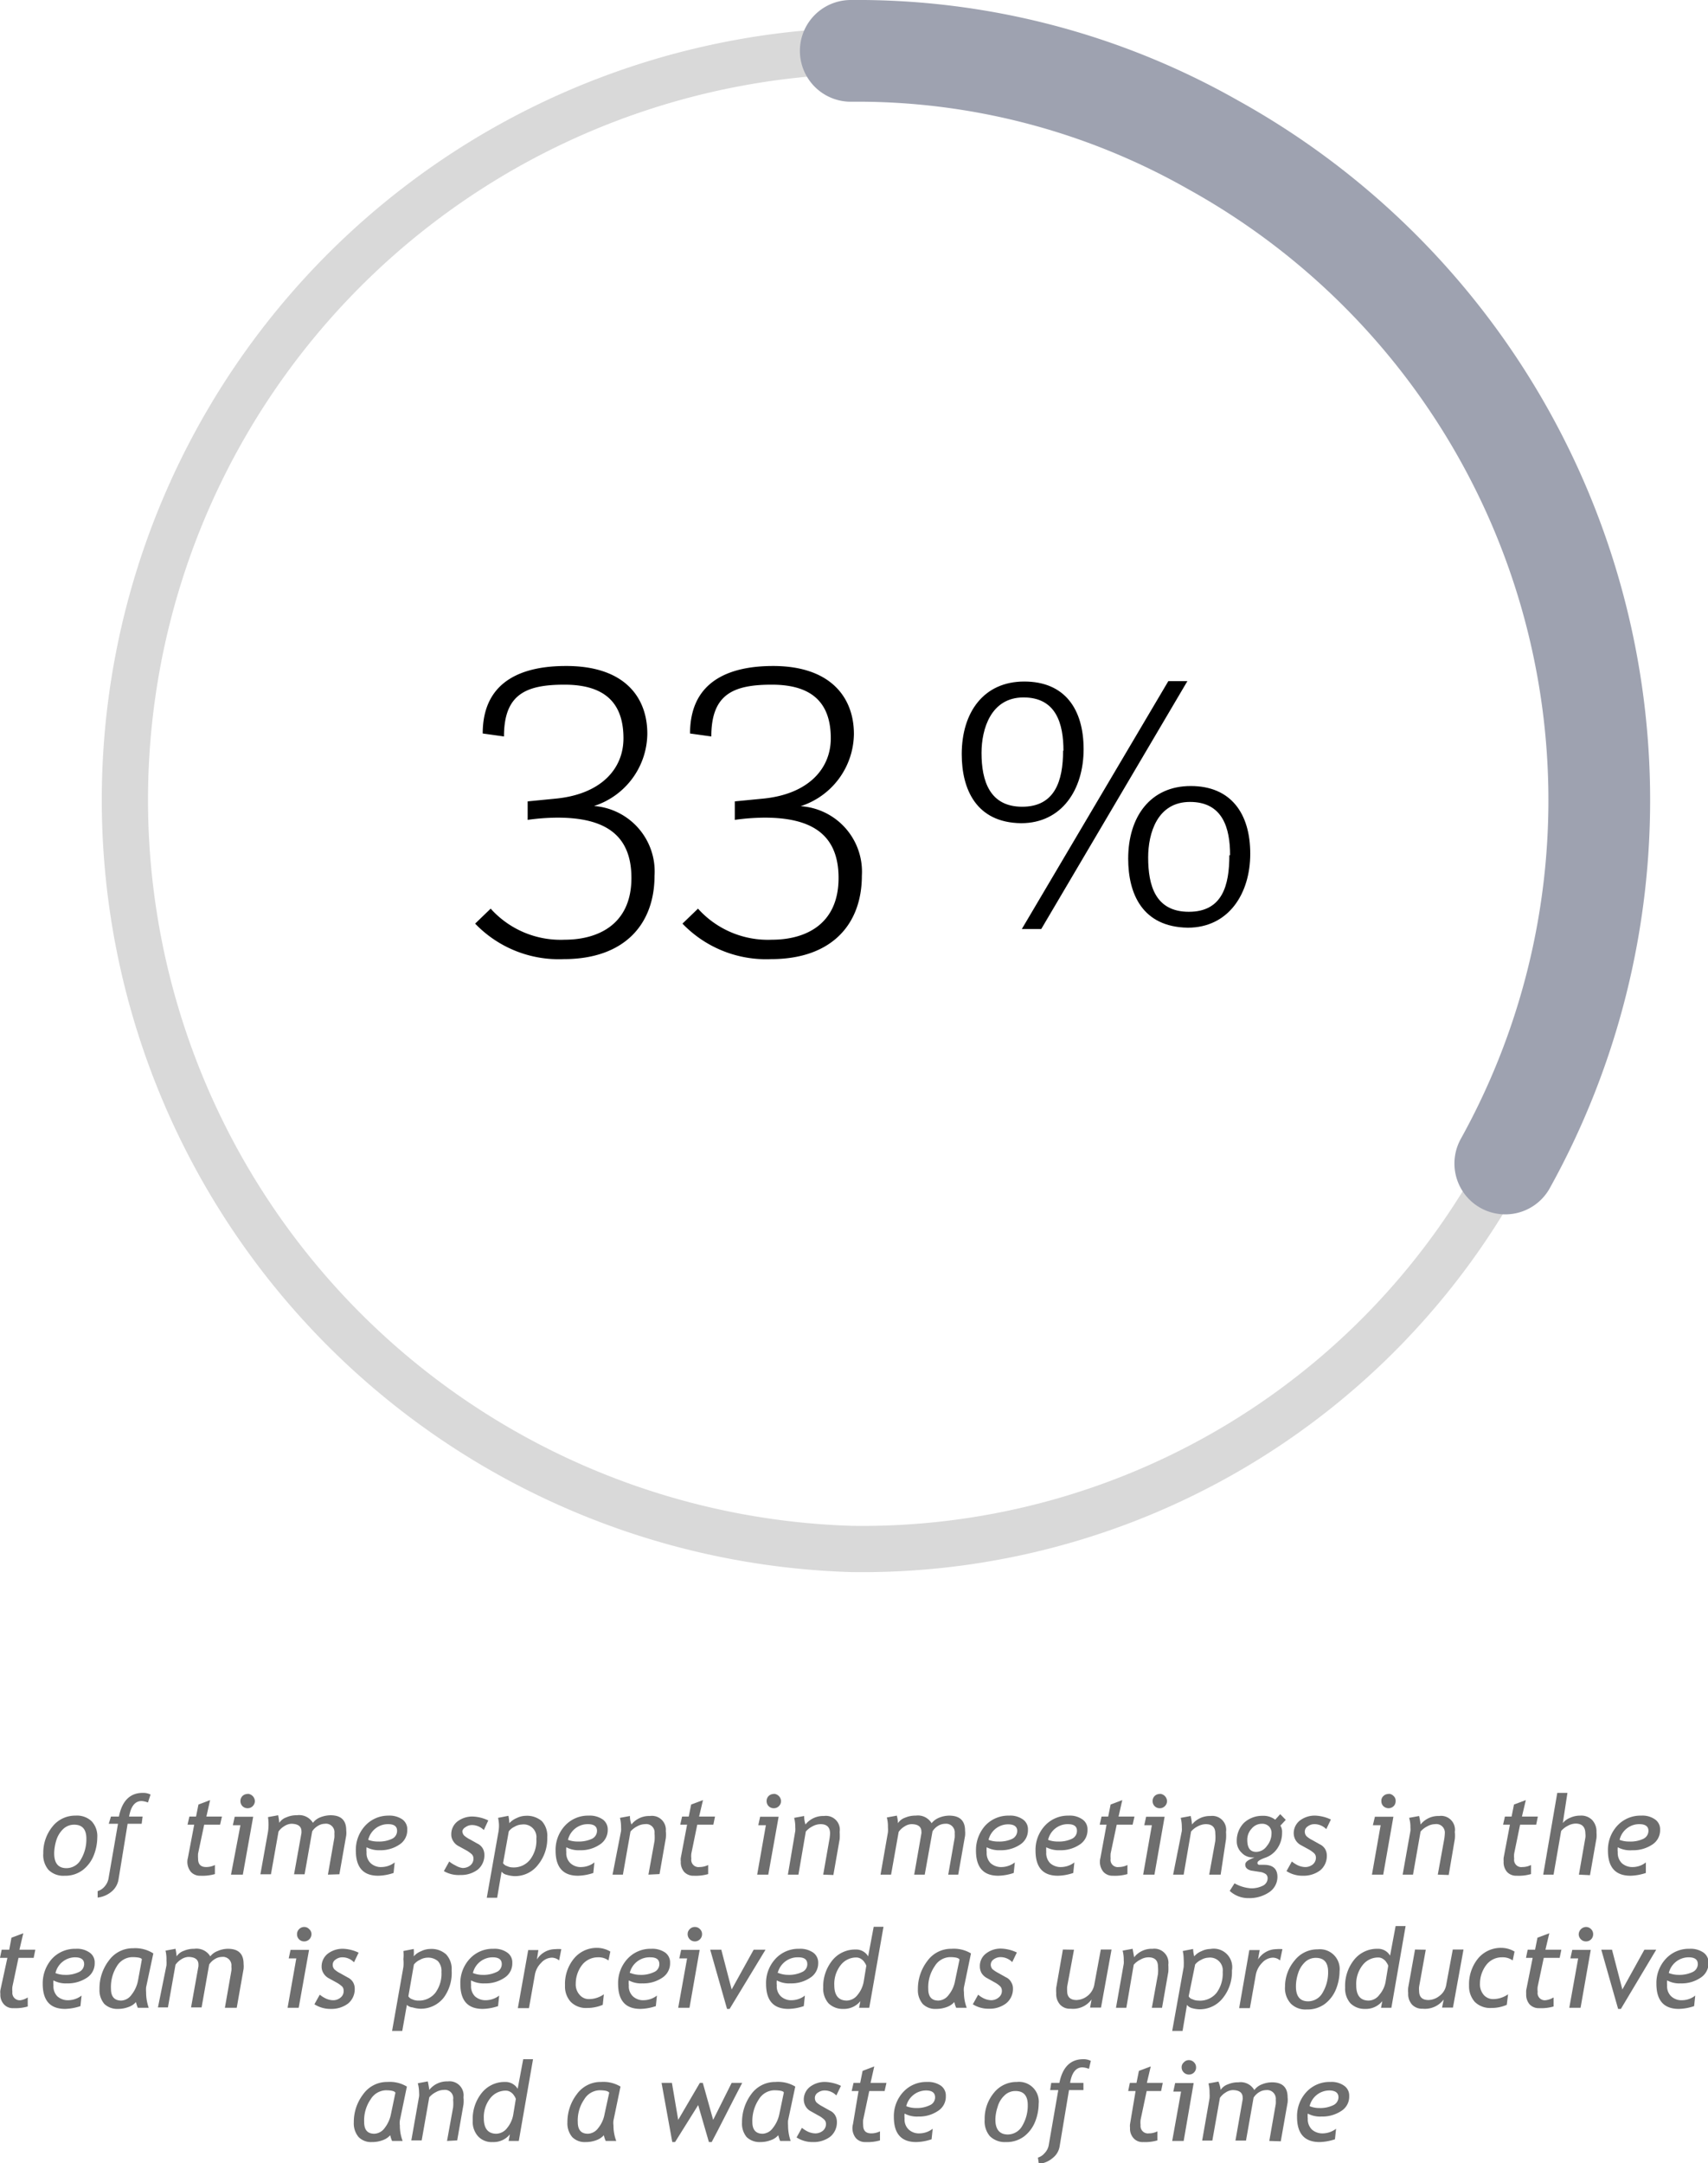 <svg xmlns="http://www.w3.org/2000/svg" viewBox="0 0 92.35 116.96"><defs><style>.cls-1,.cls-2{fill:none;stroke-miterlimit:10;}.cls-1{stroke:#d9d9d9;stroke-width:2.5px;}.cls-2{stroke:#9ea2b0;stroke-linecap:round;stroke-width:5.5px;}.cls-3{fill:#6e6e6e;}</style></defs><g id="Layer_2" data-name="Layer 2"><g id="Layer_3" data-name="Layer 3"><path class="cls-1" d="M46,2.75a40.52,40.52,0,0,0,0,81A39.4,39.4,0,0,0,81.39,62.91"/><path class="cls-2" d="M81.39,62.91A40.51,40.51,0,0,0,65.59,7.83,38.94,38.94,0,0,0,46,2.75"/><path class="cls-3" d="M2.34,100.21a2.24,2.24,0,0,1,.49-1.44,1.56,1.56,0,0,1,1.26-.6,1.14,1.14,0,0,1,.87.31,1.18,1.18,0,0,1,.3.87,2.69,2.69,0,0,1-.18.94,1.89,1.89,0,0,1-.59.81,1.56,1.56,0,0,1-1,.32,1.13,1.13,0,0,1-.87-.32A1.24,1.24,0,0,1,2.34,100.21Zm.59,0c0,.53.22.8.66.8a.89.89,0,0,0,.79-.48,2.14,2.14,0,0,0,.29-1.11c0-.51-.22-.76-.66-.76a.85.85,0,0,0-.6.24,1.43,1.43,0,0,0-.37.62A2.59,2.59,0,0,0,2.93,100.17Z"/><path class="cls-3" d="M8,97.46a1.22,1.22,0,0,0-.34-.08c-.36,0-.58.28-.68.84h.73l-.05.39H6.9l-.49,3a1.08,1.08,0,0,1-.38.67,1.41,1.41,0,0,1-.75.32l0-.35a.75.75,0,0,0,.36-.23.92.92,0,0,0,.22-.41l.52-3H5.88L6,98.22h.43c.17-.85.6-1.28,1.29-1.28a.9.9,0,0,1,.42.09Z"/><path class="cls-3" d="M10.5,98.66h-.36l.1-.44h.36l.13-.65.63-.24-.2.89H12l-.1.44h-.86l-.33,1.56a1.91,1.91,0,0,0,0,.28c0,.3.14.45.44.45a1.07,1.07,0,0,0,.47-.11l0,.49a2.42,2.42,0,0,1-.78.09.66.66,0,0,1-.52-.21.85.85,0,0,1-.16-.76Z"/><path class="cls-3" d="M12.49,101.36,13,98.69h-.41l.1-.46h1l-.56,3.13Zm.9-4.37a.41.41,0,0,1,.39.39.38.38,0,0,1-.12.28.37.37,0,0,1-.27.11.38.38,0,0,1-.39-.39.37.37,0,0,1,.11-.27A.38.38,0,0,1,13.39,97Z"/><path class="cls-3" d="M17.73,101.36l.35-2a2,2,0,0,0,0-.23.46.46,0,0,0-.52-.52.73.73,0,0,0-.38.12.93.93,0,0,0-.3.29l-.41,2.32h-.57l.4-2.23s0-.06,0-.09c0-.27-.19-.41-.56-.41a.79.79,0,0,0-.37.13,1,1,0,0,0-.31.29l-.41,2.31h-.57l.41-2.29a2.69,2.69,0,0,0,0-.8l.55-.1a3.7,3.7,0,0,1,.06.41.76.76,0,0,1,.39-.3,1.33,1.33,0,0,1,.56-.11.87.87,0,0,1,.87.41.92.92,0,0,1,.4-.3,1.58,1.58,0,0,1,.55-.11c.57,0,.85.27.85.81a1.41,1.41,0,0,1,0,.28l-.37,2.1Z"/><path class="cls-3" d="M19.82,99.88a1.24,1.24,0,0,0,0,.27.74.74,0,0,0,.22.59.81.81,0,0,0,.6.21,1.18,1.18,0,0,0,.7-.25l-.06.57a2.76,2.76,0,0,1-.83.15c-.81,0-1.21-.45-1.21-1.36a1.92,1.92,0,0,1,.51-1.35A1.69,1.69,0,0,1,21,98.17a1.23,1.23,0,0,1,.75.2.65.65,0,0,1,.27.56.92.92,0,0,1-.43.81,1.81,1.81,0,0,1-1.06.3A1.41,1.41,0,0,1,19.82,99.88Zm.09-.4a1.44,1.44,0,0,0,.53.09,1.6,1.6,0,0,0,.74-.14.47.47,0,0,0,.29-.44c0-.24-.16-.36-.49-.36A1.1,1.1,0,0,0,19.91,99.48Z"/><path class="cls-3" d="M24,101.17l.29-.52a1.57,1.57,0,0,0,.33.21A1,1,0,0,0,25,101a.64.64,0,0,0,.43-.14.47.47,0,0,0,.17-.38.33.33,0,0,0-.09-.22,1.58,1.58,0,0,0-.31-.22l-.42-.23a.73.73,0,0,1-.28-.27.65.65,0,0,1-.1-.36.87.87,0,0,1,.34-.7,1.32,1.32,0,0,1,.84-.26,2.11,2.11,0,0,1,.82.21l-.24.52a.91.91,0,0,0-.62-.27.6.6,0,0,0-.38.12A.33.33,0,0,0,25,99a.36.36,0,0,0,.09.24,1.34,1.34,0,0,0,.31.21l.41.23a.67.67,0,0,1,.29.26.7.7,0,0,1,.09.35,1,1,0,0,1-.36.8,1.49,1.49,0,0,1-.93.29A1.59,1.59,0,0,1,24,101.17Z"/><path class="cls-3" d="M27.12,101.2l-.24,1.41h-.56l.61-3.45a2.28,2.28,0,0,0,.05-.44,2,2,0,0,0-.05-.43l.56-.11a2.85,2.85,0,0,1,.05.4,1.1,1.1,0,0,1,.4-.28,1.13,1.13,0,0,1,.48-.12,1.23,1.23,0,0,1,.88.29,1.18,1.18,0,0,1,.29.87,2.25,2.25,0,0,1-.5,1.49,1.56,1.56,0,0,1-1.29.61,1.61,1.61,0,0,1-.4-.07A.48.48,0,0,1,27.12,101.2Zm.08-.46a.39.39,0,0,0,.22.16.72.72,0,0,0,.3.07,1.12,1.12,0,0,0,.94-.42A1.69,1.69,0,0,0,29,99.42a.69.69,0,0,0-.78-.77.86.86,0,0,0-.4.12.82.82,0,0,0-.31.25Z"/><path class="cls-3" d="M30.62,99.88a1.24,1.24,0,0,0,0,.27.74.74,0,0,0,.22.59.81.81,0,0,0,.6.21,1.18,1.18,0,0,0,.7-.25l-.06.57a2.76,2.76,0,0,1-.83.15c-.8,0-1.21-.45-1.21-1.36a1.92,1.92,0,0,1,.51-1.35,1.69,1.69,0,0,1,1.28-.54,1.23,1.23,0,0,1,.75.2.66.66,0,0,1,.28.56.93.93,0,0,1-.44.81,1.81,1.81,0,0,1-1.06.3A1.41,1.41,0,0,1,30.62,99.88Zm.09-.4a1.44,1.44,0,0,0,.53.09,1.68,1.68,0,0,0,.75-.14.48.48,0,0,0,.29-.44c0-.24-.17-.36-.5-.36A1.1,1.1,0,0,0,30.71,99.48Z"/><path class="cls-3" d="M35.06,101.36l.33-1.82a2.33,2.33,0,0,0,0-.41.45.45,0,0,0-.51-.5.9.9,0,0,0-.43.12,1.15,1.15,0,0,0-.36.28l-.41,2.33h-.56L33.58,99a1.09,1.09,0,0,0,0-.19,2,2,0,0,0-.06-.52l.54-.1c0,.28.08.44.08.46a1.22,1.22,0,0,1,1-.46A.75.75,0,0,1,36,99a1.84,1.84,0,0,1,0,.39l-.34,1.94Z"/><path class="cls-3" d="M37.15,98.66h-.37l.1-.44h.36l.13-.65.64-.24-.21.89h.86l-.09.44H37.7l-.32,1.56a1.23,1.23,0,0,0,0,.28.39.39,0,0,0,.44.45,1.07,1.07,0,0,0,.47-.11l0,.49a2.42,2.42,0,0,1-.78.09.67.67,0,0,1-.52-.21.8.8,0,0,1-.18-.56.75.75,0,0,1,0-.2Z"/><path class="cls-3" d="M40.94,101.36l.47-2.67H41l.1-.46h1l-.56,3.13Zm.9-4.37a.41.41,0,0,1,.39.39.38.38,0,0,1-.12.28.37.37,0,0,1-.27.11.38.38,0,0,1-.39-.39.37.37,0,0,1,.11-.27A.38.38,0,0,1,41.84,97Z"/><path class="cls-3" d="M44.51,101.36l.32-1.82a2.5,2.5,0,0,0,.05-.41c0-.33-.17-.5-.52-.5a.94.94,0,0,0-.43.12,1.15,1.15,0,0,0-.36.28l-.4,2.33H42.6L43,99a1,1,0,0,0,0-.19,2,2,0,0,0-.06-.52l.54-.1c0,.28.07.44.07.46a1.22,1.22,0,0,1,1-.46.75.75,0,0,1,.85.86,2.77,2.77,0,0,1,0,.39l-.34,1.94Z"/><path class="cls-3" d="M51.27,101.36l.35-2a2,2,0,0,0,0-.23.47.47,0,0,0-.52-.52.74.74,0,0,0-.39.12.89.89,0,0,0-.29.29L50,101.36h-.57l.39-2.23a.28.28,0,0,0,0-.09c0-.27-.18-.41-.55-.41a.75.75,0,0,0-.37.13,1,1,0,0,0-.31.29l-.41,2.31h-.57l.4-2.29a1.65,1.65,0,0,0,0-.27,1.93,1.93,0,0,0-.06-.53l.54-.1a1.62,1.62,0,0,1,.06.41.76.76,0,0,1,.39-.3,1.38,1.38,0,0,1,.57-.11.86.86,0,0,1,.86.41,1,1,0,0,1,.41-.3,1.49,1.49,0,0,1,.54-.11c.57,0,.86.27.86.81a1.41,1.41,0,0,1,0,.28l-.37,2.1Z"/><path class="cls-3" d="M53.35,99.88a1.23,1.23,0,0,0,0,.27.77.77,0,0,0,.21.59.85.85,0,0,0,.61.21,1.2,1.2,0,0,0,.7-.25l-.06.57a2.81,2.81,0,0,1-.83.15c-.81,0-1.21-.45-1.21-1.36a2,2,0,0,1,.5-1.35,1.7,1.7,0,0,1,1.29-.54,1.18,1.18,0,0,1,.74.2.64.64,0,0,1,.28.56.92.92,0,0,1-.43.81,1.85,1.85,0,0,1-1.07.3A1.41,1.41,0,0,1,53.35,99.88Zm.1-.4a1.38,1.38,0,0,0,.52.09,1.62,1.62,0,0,0,.75-.14A.48.48,0,0,0,55,99c0-.24-.17-.36-.5-.36A1.09,1.09,0,0,0,53.45,99.48Z"/><path class="cls-3" d="M56.57,99.88a2.45,2.45,0,0,0,0,.27.77.77,0,0,0,.21.59.85.85,0,0,0,.61.21,1.2,1.2,0,0,0,.7-.25l-.06.57a2.76,2.76,0,0,1-.83.15c-.81,0-1.21-.45-1.21-1.36a1.92,1.92,0,0,1,.51-1.35,1.69,1.69,0,0,1,1.28-.54,1.18,1.18,0,0,1,.74.2.64.64,0,0,1,.28.56.92.92,0,0,1-.43.81,1.81,1.81,0,0,1-1.06.3A1.45,1.45,0,0,1,56.57,99.88Zm.1-.4a1.4,1.4,0,0,0,.53.09,1.6,1.6,0,0,0,.74-.14.47.47,0,0,0,.29-.44c0-.24-.16-.36-.5-.36A1.09,1.09,0,0,0,56.67,99.48Z"/><path class="cls-3" d="M59.83,98.66h-.37l.1-.44h.36l.13-.65.63-.24-.2.89h.86l-.1.44h-.86l-.33,1.56a1.91,1.91,0,0,0,0,.28.39.39,0,0,0,.44.45,1.07,1.07,0,0,0,.47-.11l0,.49a2.42,2.42,0,0,1-.78.09.66.66,0,0,1-.52-.21.85.85,0,0,1-.16-.76Z"/><path class="cls-3" d="M61.81,101.36l.47-2.67h-.41l.1-.46h1l-.55,3.13Zm.9-4.37a.41.41,0,0,1,.39.39.38.38,0,0,1-.12.28.37.37,0,0,1-.27.11.38.38,0,0,1-.39-.39.37.37,0,0,1,.11-.27A.38.38,0,0,1,62.71,97Z"/><path class="cls-3" d="M65.38,101.36l.33-1.82a2.33,2.33,0,0,0,0-.41c0-.33-.17-.5-.52-.5a1,1,0,0,0-.43.12,1.15,1.15,0,0,0-.36.28l-.4,2.33h-.57L63.9,99a1.09,1.09,0,0,0,0-.19,2,2,0,0,0-.06-.52l.54-.1a2.92,2.92,0,0,1,.07.46,1.24,1.24,0,0,1,1-.46.75.75,0,0,1,.84.86,2.77,2.77,0,0,1,0,.39L66,101.36Z"/><path class="cls-3" d="M66.49,102.24l.26-.41a2.09,2.09,0,0,0,.89.27,1.38,1.38,0,0,0,.64-.14.45.45,0,0,0,.26-.4.29.29,0,0,0-.09-.22.66.66,0,0,0-.29-.12l-.52-.08c-.21-.06-.31-.16-.31-.32s.17-.26.5-.39h-.1a.79.79,0,0,1-.6-.26.83.83,0,0,1-.26-.61,1.37,1.37,0,0,1,.39-1,1.45,1.45,0,0,1,1-.38,1.05,1.05,0,0,1,.69.21l.27-.3.3.31-.29.31a.61.61,0,0,1,.09.37,1.47,1.47,0,0,1-.26.87,1.3,1.3,0,0,1-.66.5c-.28.1-.41.19-.41.27a.1.1,0,0,0,.11.11l.12,0h.12c.49,0,.73.22.73.66a1,1,0,0,1-.46.83,1.9,1.9,0,0,1-1.1.31A1.47,1.47,0,0,1,66.49,102.24Zm1.74-3.63a.71.71,0,0,0-.56.27.86.86,0,0,0-.23.61c0,.43.16.64.48.64a.71.71,0,0,0,.58-.32,1.06,1.06,0,0,0,.25-.68.5.5,0,0,0-.14-.38A.52.52,0,0,0,68.23,98.61Z"/><path class="cls-3" d="M69.56,101.17l.29-.52a1.57,1.57,0,0,0,.33.21,1,1,0,0,0,.37.09.64.64,0,0,0,.43-.14.47.47,0,0,0,.17-.38.33.33,0,0,0-.09-.22,1.58,1.58,0,0,0-.31-.22l-.42-.23a.73.73,0,0,1-.28-.27.75.75,0,0,1-.1-.36.87.87,0,0,1,.34-.7,1.32,1.32,0,0,1,.84-.26,2.19,2.19,0,0,1,.83.21l-.25.52a.91.91,0,0,0-.62-.27.6.6,0,0,0-.38.12.33.33,0,0,0-.16.29.36.36,0,0,0,.09.24,1.34,1.34,0,0,0,.31.21l.41.23a.67.67,0,0,1,.29.26.7.7,0,0,1,.09.35,1,1,0,0,1-.36.8,1.49,1.49,0,0,1-.93.29A1.59,1.59,0,0,1,69.56,101.17Z"/><path class="cls-3" d="M74.18,101.36l.47-2.67h-.42l.11-.46h1l-.55,3.13Zm.9-4.37a.37.37,0,0,1,.27.12.33.33,0,0,1,.11.27.37.37,0,0,1-.11.28.4.4,0,0,1-.27.11.41.41,0,0,1-.28-.11.37.37,0,0,1-.11-.28.33.33,0,0,1,.11-.27A.38.38,0,0,1,75.08,97Z"/><path class="cls-3" d="M77.74,101.36l.33-1.82a2.5,2.5,0,0,0,.05-.41.46.46,0,0,0-.52-.5.9.9,0,0,0-.43.12,1.15,1.15,0,0,0-.36.28l-.41,2.33h-.56L76.26,99a1,1,0,0,0,0-.19,1.64,1.64,0,0,0-.07-.52l.54-.1a4.08,4.08,0,0,1,.08.46,1.22,1.22,0,0,1,1-.46.75.75,0,0,1,.85.86,1.84,1.84,0,0,1,0,.39l-.33,1.94Z"/><path class="cls-3" d="M81.64,98.66h-.37l.1-.44h.36l.13-.65.64-.24-.21.89h.86l-.09.44h-.87l-.32,1.56a1.23,1.23,0,0,0,0,.28.39.39,0,0,0,.44.45,1.07,1.07,0,0,0,.47-.11l0,.49a2.42,2.42,0,0,1-.78.09.67.67,0,0,1-.52-.21.8.8,0,0,1-.18-.56,1.68,1.68,0,0,1,0-.2Z"/><path class="cls-3" d="M85.37,101.36l.35-2a.82.82,0,0,0,0-.21c0-.36-.17-.55-.53-.55a.9.9,0,0,0-.42.12,1.15,1.15,0,0,0-.36.28L84,101.36h-.56l.76-4.42h.55l-.25,1.63a1,1,0,0,1,.41-.29,1.26,1.26,0,0,1,.53-.11.82.82,0,0,1,.64.23.9.9,0,0,1,.24.67,1.82,1.82,0,0,1,0,.32l-.35,2Z"/><path class="cls-3" d="M87.47,99.88a1.24,1.24,0,0,0,0,.27.78.78,0,0,0,.22.59.85.85,0,0,0,.61.21,1.15,1.15,0,0,0,.69-.25l0,.57a2.81,2.81,0,0,1-.83.15c-.81,0-1.22-.45-1.22-1.36a1.92,1.92,0,0,1,.51-1.35,1.7,1.7,0,0,1,1.29-.54,1.18,1.18,0,0,1,.74.2.64.64,0,0,1,.28.56.92.92,0,0,1-.43.81,1.85,1.85,0,0,1-1.07.3A1.41,1.41,0,0,1,87.47,99.88Zm.1-.4a1.38,1.38,0,0,0,.52.09,1.62,1.62,0,0,0,.75-.14.48.48,0,0,0,.29-.44c0-.24-.17-.36-.5-.36A1.09,1.09,0,0,0,87.57,99.48Z"/><path class="cls-3" d="M.4,105.86H0l.09-.44H.5l.12-.65.64-.24-.21.89h.86l-.09.44H1l-.33,1.56a1.23,1.23,0,0,0,0,.28.4.4,0,0,0,.45.45A1,1,0,0,0,1.5,108l0,.49a2.39,2.39,0,0,1-.77.09.64.64,0,0,1-.52-.21.76.76,0,0,1-.19-.56.81.81,0,0,1,0-.2Z"/><path class="cls-3" d="M2.89,107.08a1.23,1.23,0,0,0,0,.27.77.77,0,0,0,.21.59.85.85,0,0,0,.61.21,1.2,1.2,0,0,0,.7-.25l-.06.57a2.81,2.81,0,0,1-.83.15c-.81,0-1.21-.45-1.21-1.36a2,2,0,0,1,.5-1.35,1.7,1.7,0,0,1,1.29-.54,1.18,1.18,0,0,1,.74.2.64.64,0,0,1,.28.56.92.92,0,0,1-.43.81,1.85,1.85,0,0,1-1.07.3A1.41,1.41,0,0,1,2.89,107.08Zm.1-.4a1.38,1.38,0,0,0,.52.1,1.61,1.61,0,0,0,.75-.15.48.48,0,0,0,.29-.43c0-.25-.17-.37-.5-.37A1.1,1.1,0,0,0,3,106.68Z"/><path class="cls-3" d="M8.29,105.62l-.39,1.83a1.87,1.87,0,0,0,0,.27,2.55,2.55,0,0,0,.14.84H7.45a2.28,2.28,0,0,1-.1-.31.92.92,0,0,1-.41.27,1.56,1.56,0,0,1-.57.1,1,1,0,0,1-.73-.27,1.14,1.14,0,0,1-.26-.79A2.47,2.47,0,0,1,5.89,106a1.59,1.59,0,0,1,1.31-.66A1.81,1.81,0,0,1,8.29,105.62Zm-.62.33c0-.09-.23-.13-.53-.13a1,1,0,0,0-.82.49A2.1,2.1,0,0,0,6,107.54c0,.42.19.63.56.63a.72.72,0,0,0,.54-.3,1.78,1.78,0,0,0,.36-.77Z"/><path class="cls-3" d="M12.16,108.56l.35-2a.93.93,0,0,0,0-.23.46.46,0,0,0-.52-.52.73.73,0,0,0-.38.12.93.93,0,0,0-.3.29l-.41,2.32h-.57l.4-2.23s0-.06,0-.09c0-.27-.19-.41-.56-.41a.79.79,0,0,0-.37.13,1.09,1.09,0,0,0-.31.29l-.41,2.31H8.54L9,106.27A1.94,1.94,0,0,0,9,106a2,2,0,0,0-.05-.53l.54-.1a3.7,3.7,0,0,1,.06.41.76.76,0,0,1,.39-.3,1.36,1.36,0,0,1,.56-.11.87.87,0,0,1,.87.41.89.89,0,0,1,.4-.29,1.4,1.4,0,0,1,.55-.12c.57,0,.85.27.85.81a1.33,1.33,0,0,1,0,.28l-.37,2.1Z"/><path class="cls-3" d="M15.55,108.56l.47-2.67h-.41l.1-.46h1l-.56,3.13Zm.9-4.37a.36.36,0,0,1,.27.12.34.34,0,0,1,.12.27.38.38,0,0,1-.12.28.39.39,0,0,1-.27.11.38.38,0,0,1-.39-.39.37.37,0,0,1,.11-.27A.38.38,0,0,1,16.45,104.19Z"/><path class="cls-3" d="M17,108.37l.29-.52a1.57,1.57,0,0,0,.33.21.94.94,0,0,0,.36.09.6.6,0,0,0,.43-.14.44.44,0,0,0,.17-.38.32.32,0,0,0-.08-.22,1.58,1.58,0,0,0-.31-.22l-.42-.23a.73.73,0,0,1-.28-.27.65.65,0,0,1-.1-.36.87.87,0,0,1,.34-.7,1.32,1.32,0,0,1,.84-.26,2.11,2.11,0,0,1,.82.21l-.25.52a.87.87,0,0,0-.61-.27.6.6,0,0,0-.38.12.33.33,0,0,0-.16.29.36.36,0,0,0,.09.24,1.34,1.34,0,0,0,.31.21l.41.23a.67.67,0,0,1,.29.26.7.7,0,0,1,.09.35,1,1,0,0,1-.36.8,1.49,1.49,0,0,1-.93.29A1.59,1.59,0,0,1,17,108.37Z"/><path class="cls-3" d="M22,108.4l-.25,1.41h-.55l.61-3.45a2.25,2.25,0,0,0,0-.44,2,2,0,0,0,0-.43l.56-.11a2.85,2.85,0,0,1,0,.4,1,1,0,0,1,.4-.28,1.13,1.13,0,0,1,.48-.12,1.18,1.18,0,0,1,.87.29,1.16,1.16,0,0,1,.3.87A2.25,2.25,0,0,1,24,108a1.57,1.57,0,0,1-1.29.61,1.61,1.61,0,0,1-.4-.07A.48.48,0,0,1,22,108.4Zm.08-.46a.39.39,0,0,0,.21.16.73.73,0,0,0,.31.07,1.13,1.13,0,0,0,.94-.42,1.75,1.75,0,0,0,.33-1.13.78.78,0,0,0-.19-.58.81.81,0,0,0-.59-.19.86.86,0,0,0-.39.12.87.87,0,0,0-.32.25Z"/><path class="cls-3" d="M25.47,107.08a2.45,2.45,0,0,0,0,.27.77.77,0,0,0,.21.59.85.85,0,0,0,.61.21,1.2,1.2,0,0,0,.7-.25l-.06.57a2.76,2.76,0,0,1-.83.15c-.81,0-1.21-.45-1.21-1.36a1.92,1.92,0,0,1,.51-1.35,1.68,1.68,0,0,1,1.28-.54,1.18,1.18,0,0,1,.74.2.64.64,0,0,1,.28.56.92.92,0,0,1-.43.81,1.81,1.81,0,0,1-1.06.3A1.45,1.45,0,0,1,25.47,107.08Zm.1-.4a1.38,1.38,0,0,0,.52.1,1.61,1.61,0,0,0,.75-.15.46.46,0,0,0,.29-.43c0-.25-.16-.37-.5-.37A1.1,1.1,0,0,0,25.57,106.68Z"/><path class="cls-3" d="M30.23,106a.61.61,0,0,0-.41-.15.8.8,0,0,0-.56.28,1.18,1.18,0,0,0-.34.65l-.32,1.8H28l.56-3.14h.55l-.08.51a1.17,1.17,0,0,1,1-.56,1.6,1.6,0,0,1,.32,0Z"/><path class="cls-3" d="M33,105.52l-.1.48a.9.9,0,0,0-.57-.17,1.09,1.09,0,0,0-.87.43,1.67,1.67,0,0,0-.33,1,.83.83,0,0,0,.22.61.64.64,0,0,0,.49.22,1.39,1.39,0,0,0,.81-.26l-.06.57a2.14,2.14,0,0,1-.84.17,1.16,1.16,0,0,1-.89-.33,1.23,1.23,0,0,1-.31-.88,2.16,2.16,0,0,1,.49-1.47,1.59,1.59,0,0,1,1.25-.57A1.41,1.41,0,0,1,33,105.52Z"/><path class="cls-3" d="M34,107.08a1.24,1.24,0,0,0,0,.27.74.74,0,0,0,.22.59.81.81,0,0,0,.6.21,1.2,1.2,0,0,0,.7-.25l-.06.57a2.76,2.76,0,0,1-.83.15c-.81,0-1.21-.45-1.21-1.36a1.92,1.92,0,0,1,.51-1.35,1.69,1.69,0,0,1,1.28-.54,1.23,1.23,0,0,1,.75.2.65.65,0,0,1,.27.56.92.92,0,0,1-.43.81,1.81,1.81,0,0,1-1.06.3A1.41,1.41,0,0,1,34,107.08Zm.09-.4a1.43,1.43,0,0,0,.53.1,1.6,1.6,0,0,0,.74-.15.46.46,0,0,0,.29-.43c0-.25-.16-.37-.49-.37A1.1,1.1,0,0,0,34.05,106.68Z"/><path class="cls-3" d="M36.67,108.56l.48-2.67h-.42l.1-.46h1l-.55,3.13Zm.9-4.37a.38.38,0,0,1,.28.12.37.37,0,0,1,.11.27.39.39,0,1,1-.78,0,.37.37,0,0,1,.11-.27A.38.38,0,0,1,37.57,104.19Z"/><path class="cls-3" d="M39.45,108.62h-.14l-.91-3.2H39l.56,2.15,1.19-2.15h.64Z"/><path class="cls-3" d="M42,107.08a1.24,1.24,0,0,0,0,.27.74.74,0,0,0,.22.59.81.81,0,0,0,.6.21,1.18,1.18,0,0,0,.7-.25l-.06.57a2.76,2.76,0,0,1-.83.15c-.81,0-1.21-.45-1.21-1.36a1.92,1.92,0,0,1,.51-1.35,1.69,1.69,0,0,1,1.28-.54,1.23,1.23,0,0,1,.75.2.66.66,0,0,1,.28.56.93.93,0,0,1-.44.81,1.81,1.81,0,0,1-1.06.3A1.41,1.41,0,0,1,42,107.08Zm.09-.4a1.43,1.43,0,0,0,.53.1,1.6,1.6,0,0,0,.74-.15.46.46,0,0,0,.29-.43c0-.25-.16-.37-.49-.37A1.11,1.11,0,0,0,42.05,106.68Z"/><path class="cls-3" d="M46.45,108.56l.07-.36a1.14,1.14,0,0,1-.93.42,1.08,1.08,0,0,1-.8-.31,1.21,1.21,0,0,1-.28-.85A2.24,2.24,0,0,1,45,106a1.58,1.58,0,0,1,1.26-.59.75.75,0,0,1,.68.37l.3-1.6h.53L47,108.56Zm.39-2.27a.5.5,0,0,0-.08-.16.58.58,0,0,0-.2-.21.46.46,0,0,0-.25-.08,1.06,1.06,0,0,0-.86.42,1.64,1.64,0,0,0-.34,1.08c0,.55.23.83.68.83a.76.76,0,0,0,.58-.31,1.55,1.55,0,0,0,.34-.78Z"/><path class="cls-3" d="M52.5,105.62l-.38,1.83a1,1,0,0,0,0,.27,2.32,2.32,0,0,0,.15.84h-.57a1.4,1.4,0,0,1-.1-.31,1,1,0,0,1-.41.27,1.61,1.61,0,0,1-.58.1.94.94,0,0,1-.72-.27,1.14,1.14,0,0,1-.26-.79,2.47,2.47,0,0,1,.51-1.53,1.58,1.58,0,0,1,1.31-.66A1.79,1.79,0,0,1,52.5,105.62Zm-.62.33c-.05-.09-.23-.13-.53-.13a1,1,0,0,0-.81.49,2,2,0,0,0-.35,1.23c0,.42.18.63.55.63a.72.72,0,0,0,.55-.3,1.66,1.66,0,0,0,.35-.77Z"/><path class="cls-3" d="M52.6,108.37l.29-.52a1.26,1.26,0,0,0,.32.21,1,1,0,0,0,.37.09A.62.62,0,0,0,54,108a.44.44,0,0,0,.17-.38.33.33,0,0,0-.09-.22,1.32,1.32,0,0,0-.31-.22l-.41-.23a.76.76,0,0,1-.29-.27.74.74,0,0,1-.09-.36.84.84,0,0,1,.34-.7,1.29,1.29,0,0,1,.83-.26,2.15,2.15,0,0,1,.83.21l-.25.52a.89.89,0,0,0-.62-.27.64.64,0,0,0-.38.12.35.35,0,0,0-.16.29.36.36,0,0,0,.09.24,1.76,1.76,0,0,0,.32.21l.41.23a.59.59,0,0,1,.28.26.62.62,0,0,1,.1.35,1,1,0,0,1-.37.8,1.46,1.46,0,0,1-.93.29A1.56,1.56,0,0,1,52.6,108.37Z"/><path class="cls-3" d="M58.07,105.42l-.37,2a2,2,0,0,0,0,.23c0,.33.17.49.51.49a1,1,0,0,0,.6-.23,1,1,0,0,0,.35-.56l.36-1.94h.58l-.57,3.14h-.59l.08-.44a1.24,1.24,0,0,1-1.13.5.71.71,0,0,1-.57-.22.84.84,0,0,1-.21-.61,1.8,1.8,0,0,1,0-.31l.36-2.06Z"/><path class="cls-3" d="M62.28,108.56l.33-1.82a2.33,2.33,0,0,0,0-.41c0-.33-.17-.5-.52-.5a.9.9,0,0,0-.42.12,1.2,1.2,0,0,0-.37.28l-.4,2.33h-.56l.42-2.38a1.09,1.09,0,0,0,0-.19,2,2,0,0,0-.06-.52l.54-.1c.05.28.08.44.08.46a1.21,1.21,0,0,1,1-.46.76.76,0,0,1,.85.86,2.87,2.87,0,0,1,0,.39l-.34,1.94Z"/><path class="cls-3" d="M64.18,108.4l-.24,1.41h-.56l.62-3.45a3.42,3.42,0,0,0,0-.44,2,2,0,0,0-.05-.43l.56-.11s0,.16.06.4a1,1,0,0,1,.39-.28,1.13,1.13,0,0,1,.48-.12,1,1,0,0,1,1.17,1.16,2.25,2.25,0,0,1-.49,1.49,1.58,1.58,0,0,1-1.3.61,1.68,1.68,0,0,1-.4-.07A.48.48,0,0,1,64.18,108.4Zm.09-.46a.33.33,0,0,0,.21.16.72.72,0,0,0,.3.07,1.15,1.15,0,0,0,1-.42,1.75,1.75,0,0,0,.33-1.13.69.69,0,0,0-.78-.77.86.86,0,0,0-.39.12.87.87,0,0,0-.32.25Z"/><path class="cls-3" d="M69.21,106a.59.59,0,0,0-.41-.15.82.82,0,0,0-.56.28,1.24,1.24,0,0,0-.34.65l-.32,1.8H67l.55-3.14h.56l-.09.51a1.18,1.18,0,0,1,1-.56,1.6,1.6,0,0,1,.32,0Z"/><path class="cls-3" d="M69.48,107.41A2.19,2.19,0,0,1,70,106a1.56,1.56,0,0,1,1.25-.6,1.07,1.07,0,0,1,1.18,1.18,2.69,2.69,0,0,1-.18.94,1.89,1.89,0,0,1-.59.81,1.56,1.56,0,0,1-1,.32,1.11,1.11,0,0,1-.87-.32A1.24,1.24,0,0,1,69.48,107.41Zm.59,0c0,.53.22.8.66.8a.9.9,0,0,0,.79-.48,2.14,2.14,0,0,0,.29-1.11c0-.51-.22-.76-.67-.76a.84.84,0,0,0-.59.24,1.43,1.43,0,0,0-.37.62A2.24,2.24,0,0,0,70.07,107.37Z"/><path class="cls-3" d="M74.67,108.56l.07-.36a1.14,1.14,0,0,1-.93.42,1.08,1.08,0,0,1-.8-.31,1.21,1.21,0,0,1-.28-.85,2.24,2.24,0,0,1,.49-1.5,1.58,1.58,0,0,1,1.26-.59.75.75,0,0,1,.68.37l.3-1.6H76l-.77,4.42Zm.39-2.27a.5.5,0,0,0-.08-.16.58.58,0,0,0-.2-.21.46.46,0,0,0-.25-.08,1.06,1.06,0,0,0-.86.42,1.64,1.64,0,0,0-.34,1.08c0,.55.22.83.68.83a.74.74,0,0,0,.57-.31,1.48,1.48,0,0,0,.35-.78Z"/><path class="cls-3" d="M77.09,105.42l-.36,2a1,1,0,0,0,0,.23c0,.33.17.49.51.49a1,1,0,0,0,.6-.23.92.92,0,0,0,.35-.56l.36-1.94h.58l-.57,3.14h-.59l.09-.44a1.27,1.27,0,0,1-1.14.5.74.74,0,0,1-.57-.22.84.84,0,0,1-.21-.61,1.8,1.8,0,0,1,0-.31l.37-2.06Z"/><path class="cls-3" d="M81.89,105.52l-.1.48a.92.92,0,0,0-.57-.17,1.06,1.06,0,0,0-.87.43,1.67,1.67,0,0,0-.33,1,.87.87,0,0,0,.21.61.67.67,0,0,0,.49.22,1.42,1.42,0,0,0,.82-.26l-.07.57a2.07,2.07,0,0,1-.84.17,1.18,1.18,0,0,1-.89-.33,1.27,1.27,0,0,1-.31-.88,2.21,2.21,0,0,1,.49-1.47,1.6,1.6,0,0,1,1.26-.57A1.41,1.41,0,0,1,81.89,105.52Z"/><path class="cls-3" d="M82.87,105.86h-.36l.09-.44H83l.13-.65.64-.24-.21.89h.86l-.09.44h-.86l-.33,1.56a1.23,1.23,0,0,0,0,.28.39.39,0,0,0,.44.45A1.07,1.07,0,0,0,84,108l0,.49a2.42,2.42,0,0,1-.78.09.67.67,0,0,1-.52-.21.8.8,0,0,1-.18-.56,1.68,1.68,0,0,1,0-.2Z"/><path class="cls-3" d="M84.85,108.56l.48-2.67h-.42l.1-.46h1l-.55,3.13Zm.9-4.37a.38.38,0,0,1,.28.12.37.37,0,0,1,.11.27.38.38,0,0,1-.39.39.37.37,0,0,1-.27-.11.38.38,0,0,1-.12-.28.41.41,0,0,1,.39-.39Z"/><path class="cls-3" d="M87.64,108.62h-.15l-.91-3.2h.58l.56,2.15,1.19-2.15h.64Z"/><path class="cls-3" d="M90.14,107.08a1.24,1.24,0,0,0,0,.27.74.74,0,0,0,.22.59.81.81,0,0,0,.6.21,1.15,1.15,0,0,0,.7-.25l-.06.57a2.76,2.76,0,0,1-.83.15c-.8,0-1.21-.45-1.21-1.36a1.92,1.92,0,0,1,.51-1.35,1.69,1.69,0,0,1,1.28-.54,1.23,1.23,0,0,1,.75.2.66.66,0,0,1,.28.56.93.93,0,0,1-.44.81,1.81,1.81,0,0,1-1.06.3A1.41,1.41,0,0,1,90.14,107.08Zm.09-.4a1.43,1.43,0,0,0,.53.1,1.67,1.67,0,0,0,.75-.15.48.48,0,0,0,.29-.43c0-.25-.17-.37-.5-.37A1.11,1.11,0,0,0,90.23,106.68Z"/><path class="cls-3" d="M22,112.82l-.38,1.83a1,1,0,0,0,0,.27,2.32,2.32,0,0,0,.15.84h-.57a1.4,1.4,0,0,1-.1-.31,1,1,0,0,1-.41.27,1.61,1.61,0,0,1-.58.1.94.94,0,0,1-.72-.27,1.14,1.14,0,0,1-.26-.79,2.47,2.47,0,0,1,.51-1.53,1.58,1.58,0,0,1,1.31-.66A1.79,1.79,0,0,1,22,112.82Zm-.62.33c-.05-.09-.23-.13-.53-.13a1,1,0,0,0-.81.49,2,2,0,0,0-.35,1.23c0,.42.18.63.55.63a.72.72,0,0,0,.55-.3,1.77,1.77,0,0,0,.35-.77Z"/><path class="cls-3" d="M24.17,115.76l.33-1.82a2.25,2.25,0,0,0,0-.41A.45.45,0,0,0,24,113a.9.9,0,0,0-.43.12,1.15,1.15,0,0,0-.36.28l-.41,2.33h-.56l.42-2.38a1,1,0,0,0,0-.19,2,2,0,0,0-.07-.52l.54-.1a4.08,4.08,0,0,1,.08.46,1.22,1.22,0,0,1,1-.46.76.76,0,0,1,.85.86,1.84,1.84,0,0,1,0,.39l-.34,1.94Z"/><path class="cls-3" d="M27.5,115.76l.07-.36a1.13,1.13,0,0,1-.93.42,1,1,0,0,1-.79-.31,1.17,1.17,0,0,1-.29-.85,2.24,2.24,0,0,1,.49-1.5,1.58,1.58,0,0,1,1.26-.59.77.77,0,0,1,.68.37l.3-1.6h.53l-.77,4.42Zm.39-2.27a.5.5,0,0,0-.08-.16.58.58,0,0,0-.2-.21.46.46,0,0,0-.25-.08,1.06,1.06,0,0,0-.86.42,1.64,1.64,0,0,0-.34,1.08c0,.55.23.83.68.83a.76.76,0,0,0,.58-.31,1.55,1.55,0,0,0,.34-.78Z"/><path class="cls-3" d="M33.55,112.82l-.38,1.83a1,1,0,0,0,0,.27,2.32,2.32,0,0,0,.15.84h-.57a1.4,1.4,0,0,1-.1-.31,1,1,0,0,1-.41.27,1.61,1.61,0,0,1-.58.1.94.94,0,0,1-.72-.27,1.14,1.14,0,0,1-.26-.79,2.47,2.47,0,0,1,.51-1.53,1.58,1.58,0,0,1,1.31-.66A1.79,1.79,0,0,1,33.55,112.82Zm-.61.33c-.06-.09-.23-.13-.54-.13a1,1,0,0,0-.81.49,2,2,0,0,0-.35,1.23c0,.42.18.63.55.63a.72.72,0,0,0,.55-.3,1.66,1.66,0,0,0,.35-.77Z"/><path class="cls-3" d="M38.48,115.82h-.15l-.58-2-1.25,2h-.15l-.58-3.2h.56l.34,2,1.17-2H38l.56,2,1-2h.57C39.46,113.9,38.92,115,38.48,115.82Z"/><path class="cls-3" d="M43,112.82l-.39,1.83a1.87,1.87,0,0,0,0,.27,2.55,2.55,0,0,0,.14.84h-.57a2.28,2.28,0,0,1-.1-.31.92.92,0,0,1-.41.27,1.56,1.56,0,0,1-.57.1,1,1,0,0,1-.73-.27,1.14,1.14,0,0,1-.25-.79,2.53,2.53,0,0,1,.5-1.53,1.59,1.59,0,0,1,1.31-.66A1.81,1.81,0,0,1,43,112.82Zm-.62.33c0-.09-.23-.13-.53-.13a1,1,0,0,0-.82.49,2.1,2.1,0,0,0-.35,1.23c0,.42.19.63.56.63a.72.72,0,0,0,.54-.3,1.78,1.78,0,0,0,.36-.77Z"/><path class="cls-3" d="M43.07,115.57l.29-.52a1.57,1.57,0,0,0,.33.21,1,1,0,0,0,.37.09.64.64,0,0,0,.43-.14.47.47,0,0,0,.17-.38.33.33,0,0,0-.09-.22,1.32,1.32,0,0,0-.31-.22l-.41-.23a.69.69,0,0,1-.29-.27.75.75,0,0,1-.1-.36.87.87,0,0,1,.34-.7,1.32,1.32,0,0,1,.84-.26,2.19,2.19,0,0,1,.83.21l-.25.52a.89.89,0,0,0-.62-.27.62.62,0,0,0-.38.12.33.33,0,0,0-.16.3.35.35,0,0,0,.09.23,1.62,1.62,0,0,0,.31.21l.41.23a.62.62,0,0,1,.29.26.7.7,0,0,1,.09.35,1,1,0,0,1-.36.8,1.49,1.49,0,0,1-.93.29A1.59,1.59,0,0,1,43.07,115.57Z"/><path class="cls-3" d="M46.42,113.06h-.37l.1-.44h.36l.13-.65.63-.24-.2.89h.86l-.1.44H47l-.33,1.56a1.91,1.91,0,0,0,0,.28c0,.3.14.45.44.45a1.07,1.07,0,0,0,.47-.11l0,.49a2.42,2.42,0,0,1-.78.09.66.66,0,0,1-.52-.21.85.85,0,0,1-.16-.76Z"/><path class="cls-3" d="M48.91,114.28a1.24,1.24,0,0,0,0,.27.74.74,0,0,0,.22.59.81.81,0,0,0,.6.21,1.18,1.18,0,0,0,.7-.25l-.06.57a2.76,2.76,0,0,1-.83.15c-.81,0-1.21-.45-1.21-1.36a1.92,1.92,0,0,1,.51-1.35,1.69,1.69,0,0,1,1.28-.54,1.23,1.23,0,0,1,.75.2.65.65,0,0,1,.27.56.91.91,0,0,1-.43.81,1.81,1.81,0,0,1-1.06.3A1.41,1.41,0,0,1,48.91,114.28Zm.09-.4a1.43,1.43,0,0,0,.53.1,1.6,1.6,0,0,0,.74-.15.46.46,0,0,0,.29-.43c0-.24-.16-.37-.49-.37A1.11,1.11,0,0,0,49,113.88Z"/><path class="cls-3" d="M53.24,114.61a2.19,2.19,0,0,1,.49-1.44,1.56,1.56,0,0,1,1.25-.6,1.07,1.07,0,0,1,1.18,1.18,2.69,2.69,0,0,1-.18.94,1.89,1.89,0,0,1-.59.81,1.56,1.56,0,0,1-1,.32,1.15,1.15,0,0,1-.87-.32A1.24,1.24,0,0,1,53.24,114.61Zm.58,0c0,.53.23.8.67.8a.9.9,0,0,0,.79-.48,2.14,2.14,0,0,0,.29-1.11c0-.51-.22-.76-.67-.76a.84.84,0,0,0-.59.24,1.34,1.34,0,0,0-.37.62A2.28,2.28,0,0,0,53.82,114.57Z"/><path class="cls-3" d="M58.88,111.86a1.27,1.27,0,0,0-.35-.08c-.35,0-.58.28-.67.84h.72l0,.39H57.8l-.5,3a1,1,0,0,1-.38.67,1.35,1.35,0,0,1-.75.32l-.05-.34a.76.76,0,0,0,.36-.24.83.83,0,0,0,.22-.41l.52-3h-.44l.06-.39h.44c.17-.85.6-1.28,1.29-1.28a.86.86,0,0,1,.41.09Z"/><path class="cls-3" d="M61.4,113.06H61l.09-.44h.36l.13-.65.64-.24-.21.89h.86l-.09.44H62l-.33,1.56a1.23,1.23,0,0,0,0,.28.4.4,0,0,0,.45.45,1,1,0,0,0,.46-.11l0,.49a2.39,2.39,0,0,1-.77.09.64.64,0,0,1-.52-.21.76.76,0,0,1-.19-.56.81.81,0,0,1,0-.2Z"/><path class="cls-3" d="M63.38,115.76l.48-2.67h-.42l.1-.46h1L64,115.76Zm.9-4.37a.38.38,0,0,1,.28.12.37.37,0,0,1,.11.27.38.38,0,0,1-.39.39.39.39,0,0,1-.27-.11.38.38,0,0,1-.12-.28.34.34,0,0,1,.12-.27A.36.36,0,0,1,64.28,111.39Z"/><path class="cls-3" d="M68.63,115.76l.35-2a2,2,0,0,0,0-.23.47.47,0,0,0-.52-.52.74.74,0,0,0-.39.12.89.89,0,0,0-.29.29l-.41,2.32h-.57l.39-2.23a.28.28,0,0,0,0-.09c0-.27-.18-.41-.55-.41a.75.75,0,0,0-.37.13,1,1,0,0,0-.31.29l-.41,2.31H65l.4-2.29a1.65,1.65,0,0,0,0-.27,1.93,1.93,0,0,0-.06-.53l.54-.1A1.62,1.62,0,0,1,66,113a.76.76,0,0,1,.39-.3,1.38,1.38,0,0,1,.57-.11.85.85,0,0,1,.86.42.89.89,0,0,1,.41-.31,1.49,1.49,0,0,1,.54-.11c.57,0,.85.27.85.81a1.32,1.32,0,0,1,0,.28l-.37,2.1Z"/><path class="cls-3" d="M70.71,114.28a1.24,1.24,0,0,0,0,.27.78.78,0,0,0,.22.59.85.85,0,0,0,.61.21,1.2,1.2,0,0,0,.7-.25l-.06.57a2.81,2.81,0,0,1-.83.15c-.81,0-1.22-.45-1.22-1.36a1.92,1.92,0,0,1,.51-1.35,1.7,1.7,0,0,1,1.29-.54,1.18,1.18,0,0,1,.74.2.64.64,0,0,1,.28.56.91.91,0,0,1-.43.81,1.85,1.85,0,0,1-1.07.3A1.41,1.41,0,0,1,70.71,114.28Zm.1-.4a1.38,1.38,0,0,0,.52.1,1.61,1.61,0,0,0,.75-.15.48.48,0,0,0,.29-.43c0-.24-.17-.37-.5-.37A1.1,1.1,0,0,0,70.81,113.88Z"/><path d="M35.39,47.35c0,2.59-1.59,4.51-4.92,4.51a6.27,6.27,0,0,1-4.78-1.92l.84-.81a5.08,5.08,0,0,0,4,1.68c1.76,0,3.61-.79,3.61-3.34,0-2.38-1.49-3.26-4-3.26a11.88,11.88,0,0,0-1.61.12v-1l1.53-.15c2.43-.24,3.65-1.6,3.65-3.26,0-1.85-.94-2.9-3.19-2.9-2.09,0-3.27.52-3.27,2.8l-1.15-.16c0-3,2.38-3.65,4.49-3.65C33.8,36,35,37.73,35,39.67a4.15,4.15,0,0,1-2.88,3.91A3.55,3.55,0,0,1,35.39,47.35Z"/><path d="M46.6,47.35c0,2.59-1.59,4.51-4.92,4.51a6.27,6.27,0,0,1-4.78-1.92l.84-.81a5.08,5.08,0,0,0,4,1.68c1.76,0,3.6-.79,3.6-3.34,0-2.38-1.49-3.26-4-3.26a12,12,0,0,0-1.61.12v-1l1.54-.15c2.42-.24,3.65-1.6,3.65-3.26,0-1.85-.94-2.9-3.19-2.9-2.09,0-3.27.52-3.27,2.8l-1.15-.16c0-3,2.38-3.65,4.49-3.65,3.14,0,4.37,1.73,4.37,3.67a4.15,4.15,0,0,1-2.88,3.91A3.55,3.55,0,0,1,46.6,47.35Z"/><path d="M52,40.78c0-2.27,1.19-3.93,3.38-3.93s3.21,1.49,3.21,3.66-1.17,4-3.38,4C52.78,44.48,52,42.67,52,40.78Zm5.5-.19c0-1.47-.4-2.88-2.16-2.88s-2.27,1.7-2.27,3c0,1.51.44,2.91,2.2,2.91S57.48,42.23,57.48,40.59Zm-2.25,9.64,7.92-13.4H64.2l-7.9,13.4ZM61,46.43c0-2.27,1.2-3.93,3.38-3.93s3.22,1.49,3.22,3.66-1.18,4-3.38,4C61.76,50.12,61,48.32,61,46.43Zm5.51-.19c0-1.47-.4-2.88-2.17-2.88s-2.26,1.7-2.26,3c0,1.52.39,2.94,2.2,2.94S66.47,47.88,66.47,46.24Z"/></g></g></svg>